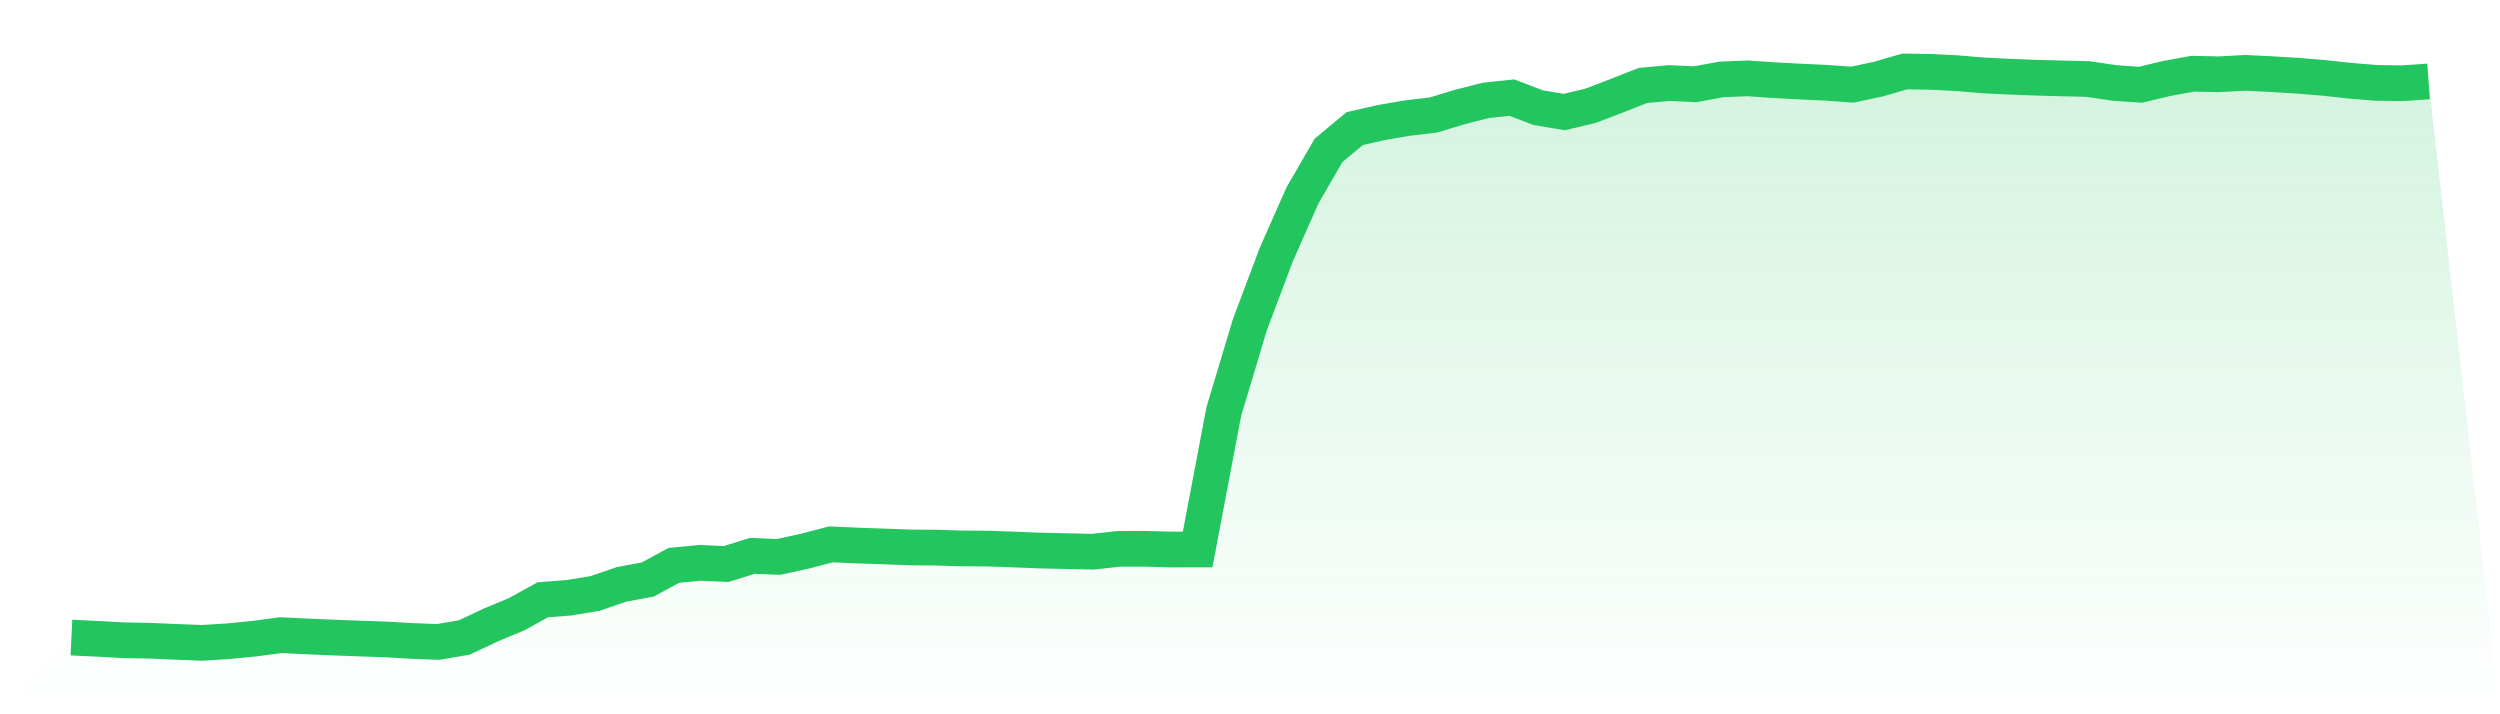 <svg viewBox="0 0 140 40" xmlns="http://www.w3.org/2000/svg">
<defs>
<linearGradient id="gradient" x1="0" x2="0" y1="0" y2="1">
<stop offset="0%" stop-color="#22c55e" stop-opacity="0.2"/>
<stop offset="100%" stop-color="#22c55e" stop-opacity="0"/>
</linearGradient>
</defs>
<path d="M4,35.704 L4,35.704 L5.467,35.773 L6.933,35.854 L8.4,35.88 L9.867,35.945 L11.333,36 L12.8,35.907 L14.267,35.763 L15.733,35.567 L17.2,35.64 L18.667,35.702 L20.133,35.757 L21.6,35.808 L23.067,35.892 L24.533,35.948 L26,35.699 L27.467,35.006 L28.933,34.395 L30.4,33.587 L31.867,33.475 L33.333,33.231 L34.8,32.725 L36.267,32.456 L37.733,31.661 L39.2,31.521 L40.667,31.584 L42.133,31.127 L43.6,31.188 L45.067,30.866 L46.533,30.483 L48,30.549 L49.467,30.6 L50.933,30.656 L52.4,30.667 L53.867,30.711 L55.333,30.721 L56.8,30.774 L58.267,30.831 L59.733,30.864 L61.2,30.896 L62.667,30.735 L64.133,30.733 L65.6,30.773 L67.067,30.771 L68.533,23.042 L70,18.162 L71.467,14.269 L72.933,10.954 L74.4,8.418 L75.867,7.2 L77.333,6.866 L78.8,6.614 L80.267,6.441 L81.733,5.997 L83.2,5.622 L84.667,5.466 L86.133,6.029 L87.6,6.273 L89.067,5.924 L90.533,5.364 L92,4.786 L93.467,4.65 L94.933,4.717 L96.4,4.447 L97.867,4.388 L99.333,4.487 L100.8,4.567 L102.267,4.635 L103.733,4.74 L105.2,4.428 L106.667,4 L108.133,4.025 L109.6,4.098 L111.067,4.223 L112.533,4.294 L114,4.35 L115.467,4.39 L116.933,4.425 L118.4,4.644 L119.867,4.747 L121.333,4.395 L122.8,4.129 L124.267,4.16 L125.733,4.079 L127.2,4.151 L128.667,4.241 L130.133,4.362 L131.6,4.52 L133.067,4.641 L134.533,4.662 L136,4.56 L140,40 L0,40 z" fill="url(#gradient)"/>
<path d="M4,35.704 L4,35.704 L5.467,35.773 L6.933,35.854 L8.4,35.88 L9.867,35.945 L11.333,36 L12.8,35.907 L14.267,35.763 L15.733,35.567 L17.2,35.64 L18.667,35.702 L20.133,35.757 L21.6,35.808 L23.067,35.892 L24.533,35.948 L26,35.699 L27.467,35.006 L28.933,34.395 L30.4,33.587 L31.867,33.475 L33.333,33.231 L34.8,32.725 L36.267,32.456 L37.733,31.661 L39.2,31.521 L40.667,31.584 L42.133,31.127 L43.6,31.188 L45.067,30.866 L46.533,30.483 L48,30.549 L49.467,30.6 L50.933,30.656 L52.4,30.667 L53.867,30.711 L55.333,30.721 L56.8,30.774 L58.267,30.831 L59.733,30.864 L61.2,30.896 L62.667,30.735 L64.133,30.733 L65.6,30.773 L67.067,30.771 L68.533,23.042 L70,18.162 L71.467,14.269 L72.933,10.954 L74.4,8.418 L75.867,7.2 L77.333,6.866 L78.8,6.614 L80.267,6.441 L81.733,5.997 L83.2,5.622 L84.667,5.466 L86.133,6.029 L87.6,6.273 L89.067,5.924 L90.533,5.364 L92,4.786 L93.467,4.65 L94.933,4.717 L96.4,4.447 L97.867,4.388 L99.333,4.487 L100.8,4.567 L102.267,4.635 L103.733,4.74 L105.2,4.428 L106.667,4 L108.133,4.025 L109.6,4.098 L111.067,4.223 L112.533,4.294 L114,4.35 L115.467,4.39 L116.933,4.425 L118.4,4.644 L119.867,4.747 L121.333,4.395 L122.8,4.129 L124.267,4.16 L125.733,4.079 L127.2,4.151 L128.667,4.241 L130.133,4.362 L131.6,4.52 L133.067,4.641 L134.533,4.662 L136,4.56" fill="none" stroke="#22c55e" stroke-width="2"/>
</svg>